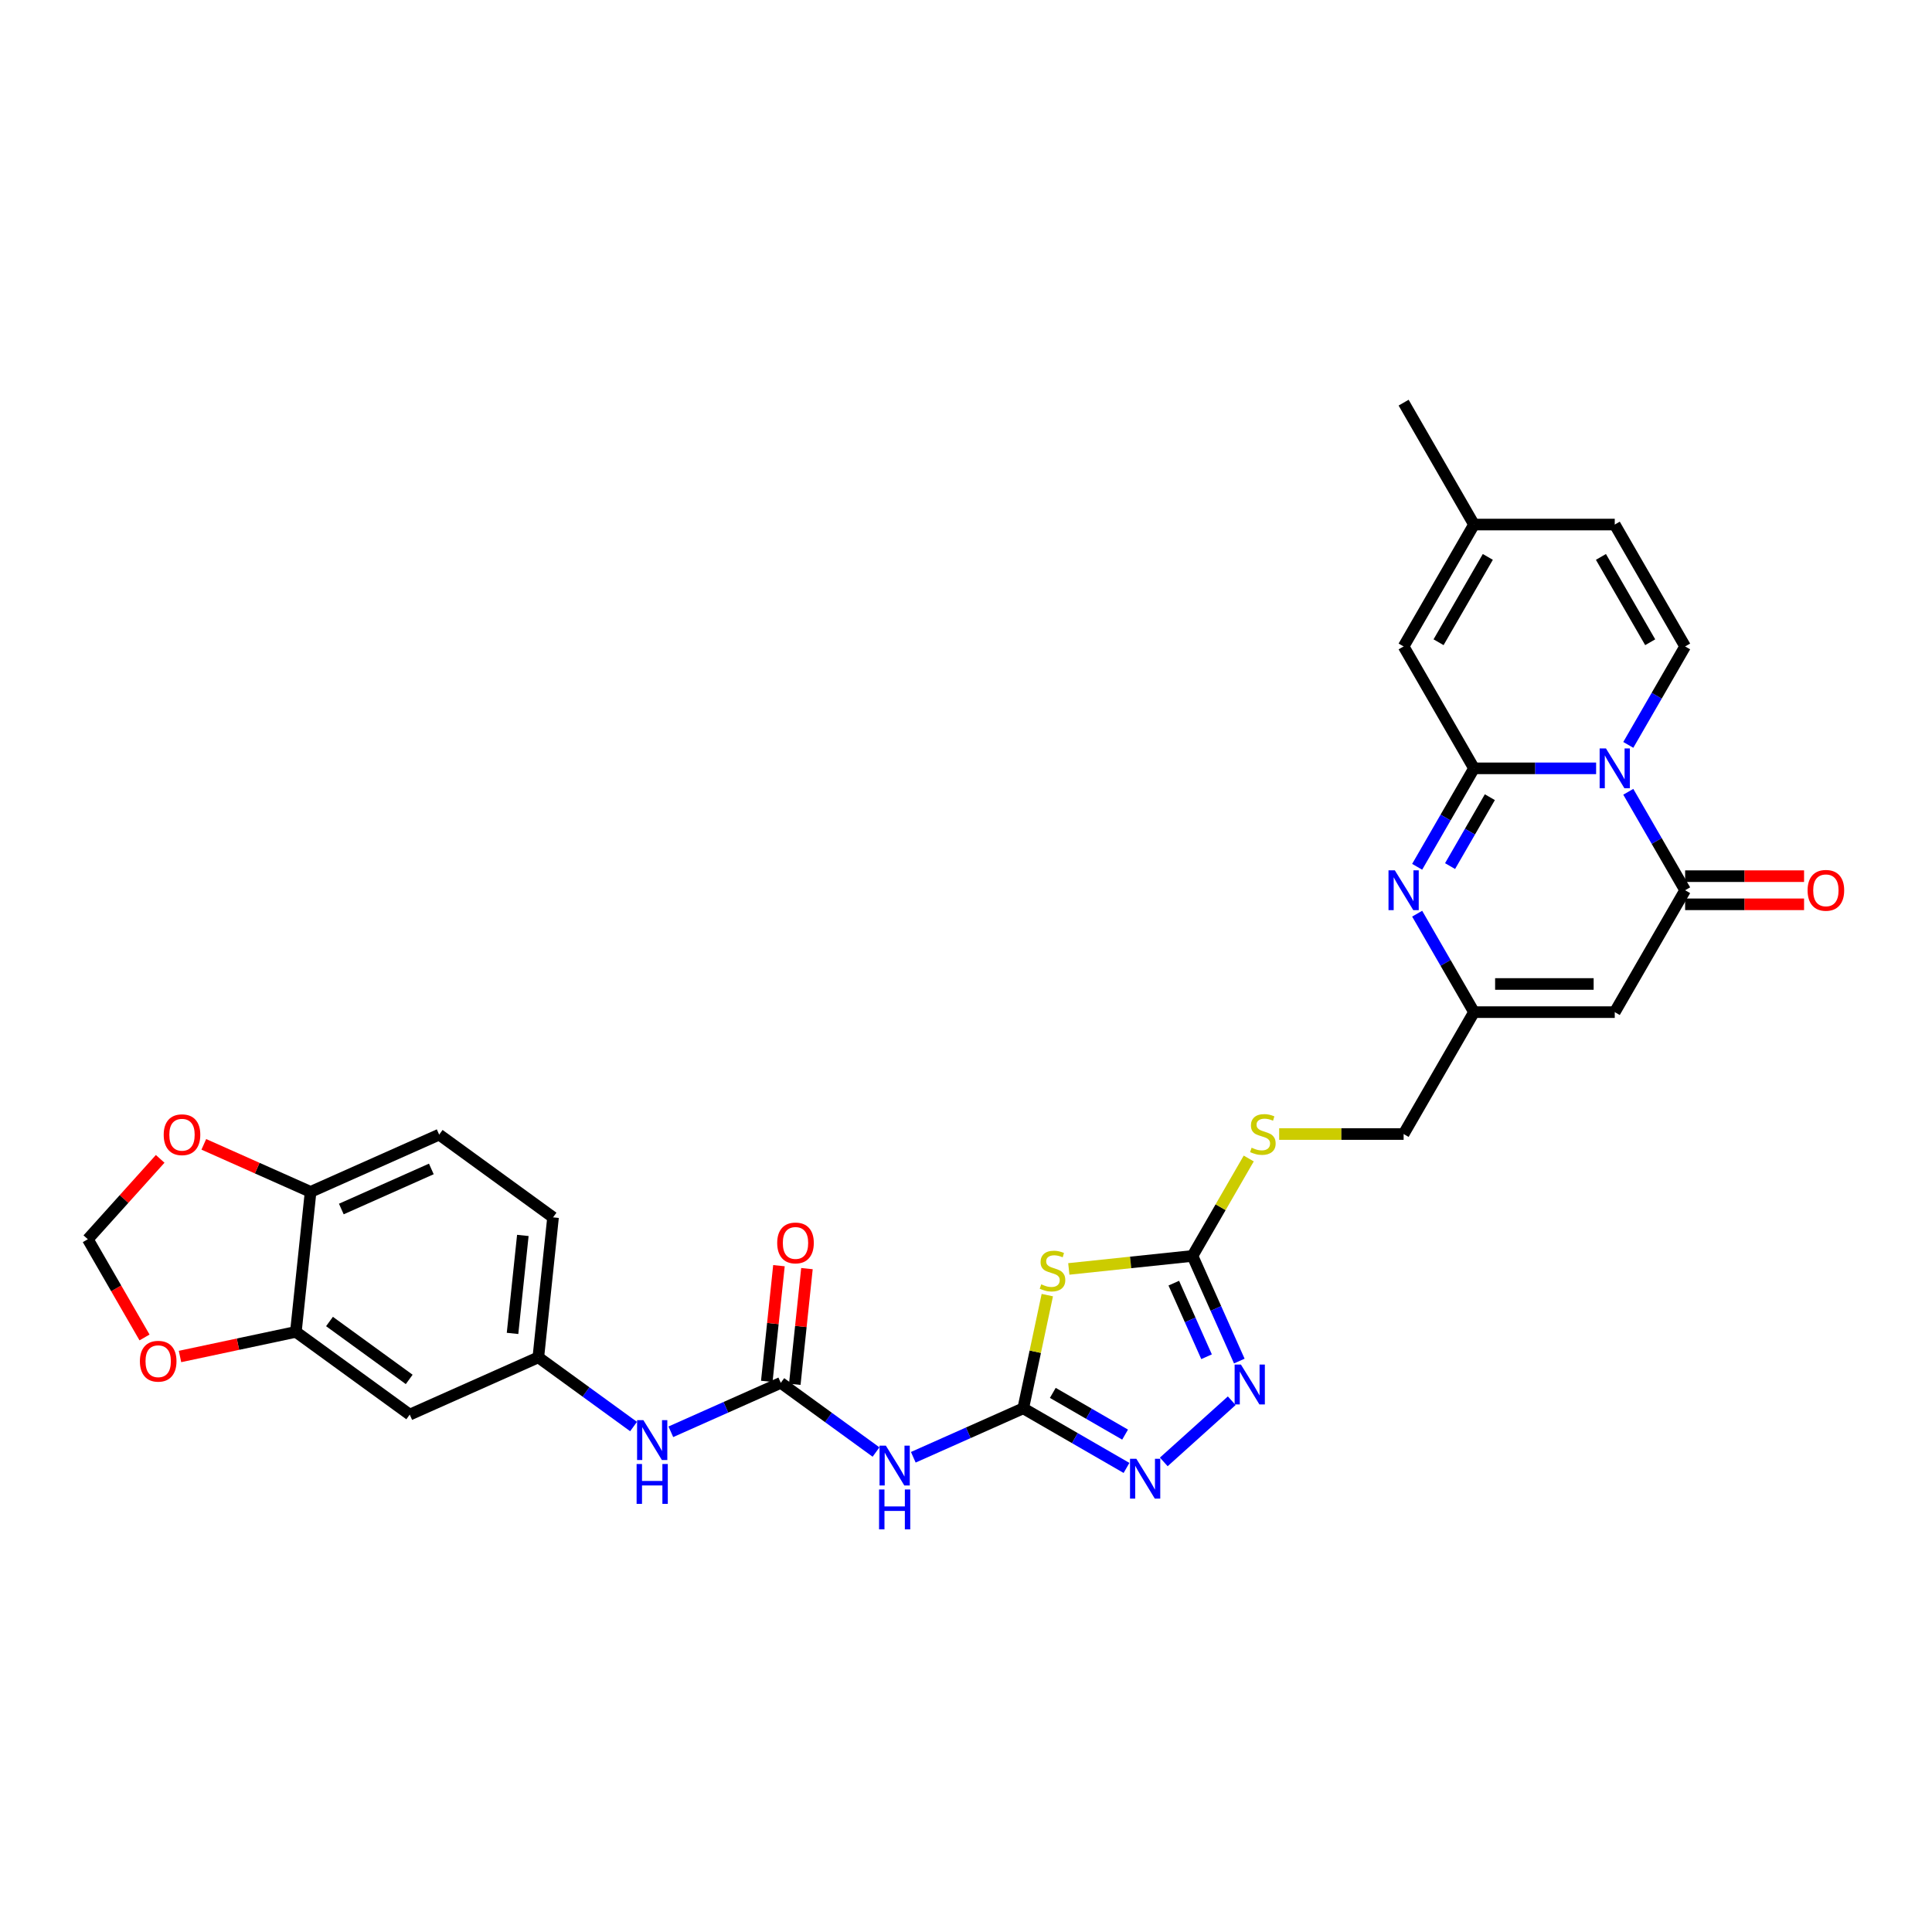 <?xml version='1.0' encoding='iso-8859-1'?>
<svg version='1.1' baseProfile='full'
              xmlns='http://www.w3.org/2000/svg'
                      xmlns:rdkit='http://www.rdkit.org/xml'
                      xmlns:xlink='http://www.w3.org/1999/xlink'
                  xml:space='preserve'
width='1000px' height='1000px' viewBox='0 0 1000 1000'>
<!-- END OF HEADER -->
<rect style='opacity:1.0;fill:#FFFFFF;stroke:none' width='1000' height='1000' x='0' y='0'> </rect>
<path class='bond-0' d='M 826.148,397.693 L 794.544,397.693' style='fill:none;fill-rule:evenodd;stroke:#0000FF;stroke-width:6px;stroke-linecap:butt;stroke-linejoin:miter;stroke-opacity:1' />
<path class='bond-0' d='M 794.544,397.693 L 762.94,397.693' style='fill:none;fill-rule:evenodd;stroke:#000000;stroke-width:6px;stroke-linecap:butt;stroke-linejoin:miter;stroke-opacity:1' />
<path class='bond-1' d='M 842.801,409.83 L 857.511,435.308' style='fill:none;fill-rule:evenodd;stroke:#0000FF;stroke-width:6px;stroke-linecap:butt;stroke-linejoin:miter;stroke-opacity:1' />
<path class='bond-1' d='M 857.511,435.308 L 872.221,460.786' style='fill:none;fill-rule:evenodd;stroke:#000000;stroke-width:6px;stroke-linecap:butt;stroke-linejoin:miter;stroke-opacity:1' />
<path class='bond-10' d='M 842.801,385.555 L 857.511,360.077' style='fill:none;fill-rule:evenodd;stroke:#0000FF;stroke-width:6px;stroke-linecap:butt;stroke-linejoin:miter;stroke-opacity:1' />
<path class='bond-10' d='M 857.511,360.077 L 872.221,334.599' style='fill:none;fill-rule:evenodd;stroke:#000000;stroke-width:6px;stroke-linecap:butt;stroke-linejoin:miter;stroke-opacity:1' />
<path class='bond-3' d='M 762.94,397.693 L 748.23,423.171' style='fill:none;fill-rule:evenodd;stroke:#000000;stroke-width:6px;stroke-linecap:butt;stroke-linejoin:miter;stroke-opacity:1' />
<path class='bond-3' d='M 748.23,423.171 L 733.52,448.649' style='fill:none;fill-rule:evenodd;stroke:#0000FF;stroke-width:6px;stroke-linecap:butt;stroke-linejoin:miter;stroke-opacity:1' />
<path class='bond-3' d='M 771.145,412.622 L 760.849,430.456' style='fill:none;fill-rule:evenodd;stroke:#000000;stroke-width:6px;stroke-linecap:butt;stroke-linejoin:miter;stroke-opacity:1' />
<path class='bond-3' d='M 760.849,430.456 L 750.552,448.291' style='fill:none;fill-rule:evenodd;stroke:#0000FF;stroke-width:6px;stroke-linecap:butt;stroke-linejoin:miter;stroke-opacity:1' />
<path class='bond-13' d='M 762.94,397.693 L 726.513,334.599' style='fill:none;fill-rule:evenodd;stroke:#000000;stroke-width:6px;stroke-linecap:butt;stroke-linejoin:miter;stroke-opacity:1' />
<path class='bond-5' d='M 872.221,460.786 L 835.794,523.879' style='fill:none;fill-rule:evenodd;stroke:#000000;stroke-width:6px;stroke-linecap:butt;stroke-linejoin:miter;stroke-opacity:1' />
<path class='bond-22' d='M 872.221,468.071 L 903.001,468.071' style='fill:none;fill-rule:evenodd;stroke:#000000;stroke-width:6px;stroke-linecap:butt;stroke-linejoin:miter;stroke-opacity:1' />
<path class='bond-22' d='M 903.001,468.071 L 933.782,468.071' style='fill:none;fill-rule:evenodd;stroke:#FF0000;stroke-width:6px;stroke-linecap:butt;stroke-linejoin:miter;stroke-opacity:1' />
<path class='bond-22' d='M 872.221,453.501 L 903.001,453.501' style='fill:none;fill-rule:evenodd;stroke:#000000;stroke-width:6px;stroke-linecap:butt;stroke-linejoin:miter;stroke-opacity:1' />
<path class='bond-22' d='M 903.001,453.501 L 933.782,453.501' style='fill:none;fill-rule:evenodd;stroke:#FF0000;stroke-width:6px;stroke-linecap:butt;stroke-linejoin:miter;stroke-opacity:1' />
<path class='bond-2' d='M 529.63,728.943 L 535.858,699.643' style='fill:none;fill-rule:evenodd;stroke:#000000;stroke-width:6px;stroke-linecap:butt;stroke-linejoin:miter;stroke-opacity:1' />
<path class='bond-2' d='M 535.858,699.643 L 542.086,670.343' style='fill:none;fill-rule:evenodd;stroke:#CCCC00;stroke-width:6px;stroke-linecap:butt;stroke-linejoin:miter;stroke-opacity:1' />
<path class='bond-9' d='M 529.63,728.943 L 501.175,741.612' style='fill:none;fill-rule:evenodd;stroke:#000000;stroke-width:6px;stroke-linecap:butt;stroke-linejoin:miter;stroke-opacity:1' />
<path class='bond-9' d='M 501.175,741.612 L 472.72,754.281' style='fill:none;fill-rule:evenodd;stroke:#0000FF;stroke-width:6px;stroke-linecap:butt;stroke-linejoin:miter;stroke-opacity:1' />
<path class='bond-33' d='M 529.63,728.943 L 556.353,744.372' style='fill:none;fill-rule:evenodd;stroke:#000000;stroke-width:6px;stroke-linecap:butt;stroke-linejoin:miter;stroke-opacity:1' />
<path class='bond-33' d='M 556.353,744.372 L 583.077,759.801' style='fill:none;fill-rule:evenodd;stroke:#0000FF;stroke-width:6px;stroke-linecap:butt;stroke-linejoin:miter;stroke-opacity:1' />
<path class='bond-33' d='M 544.932,720.953 L 563.639,731.754' style='fill:none;fill-rule:evenodd;stroke:#000000;stroke-width:6px;stroke-linecap:butt;stroke-linejoin:miter;stroke-opacity:1' />
<path class='bond-33' d='M 563.639,731.754 L 582.346,742.554' style='fill:none;fill-rule:evenodd;stroke:#0000FF;stroke-width:6px;stroke-linecap:butt;stroke-linejoin:miter;stroke-opacity:1' />
<path class='bond-32' d='M 733.52,472.924 L 748.23,498.402' style='fill:none;fill-rule:evenodd;stroke:#0000FF;stroke-width:6px;stroke-linecap:butt;stroke-linejoin:miter;stroke-opacity:1' />
<path class='bond-32' d='M 748.23,498.402 L 762.94,523.879' style='fill:none;fill-rule:evenodd;stroke:#000000;stroke-width:6px;stroke-linecap:butt;stroke-linejoin:miter;stroke-opacity:1' />
<path class='bond-4' d='M 553.213,656.795 L 585.223,653.43' style='fill:none;fill-rule:evenodd;stroke:#CCCC00;stroke-width:6px;stroke-linecap:butt;stroke-linejoin:miter;stroke-opacity:1' />
<path class='bond-4' d='M 585.223,653.43 L 617.232,650.066' style='fill:none;fill-rule:evenodd;stroke:#000000;stroke-width:6px;stroke-linecap:butt;stroke-linejoin:miter;stroke-opacity:1' />
<path class='bond-12' d='M 835.794,523.879 L 762.94,523.879' style='fill:none;fill-rule:evenodd;stroke:#000000;stroke-width:6px;stroke-linecap:butt;stroke-linejoin:miter;stroke-opacity:1' />
<path class='bond-12' d='M 824.865,509.309 L 773.868,509.309' style='fill:none;fill-rule:evenodd;stroke:#000000;stroke-width:6px;stroke-linecap:butt;stroke-linejoin:miter;stroke-opacity:1' />
<path class='bond-6' d='M 617.232,650.066 L 631.79,624.85' style='fill:none;fill-rule:evenodd;stroke:#000000;stroke-width:6px;stroke-linecap:butt;stroke-linejoin:miter;stroke-opacity:1' />
<path class='bond-6' d='M 631.79,624.85 L 646.348,599.635' style='fill:none;fill-rule:evenodd;stroke:#CCCC00;stroke-width:6px;stroke-linecap:butt;stroke-linejoin:miter;stroke-opacity:1' />
<path class='bond-8' d='M 617.232,650.066 L 629.346,677.275' style='fill:none;fill-rule:evenodd;stroke:#000000;stroke-width:6px;stroke-linecap:butt;stroke-linejoin:miter;stroke-opacity:1' />
<path class='bond-8' d='M 629.346,677.275 L 641.46,704.484' style='fill:none;fill-rule:evenodd;stroke:#0000FF;stroke-width:6px;stroke-linecap:butt;stroke-linejoin:miter;stroke-opacity:1' />
<path class='bond-8' d='M 607.555,664.155 L 616.035,683.202' style='fill:none;fill-rule:evenodd;stroke:#000000;stroke-width:6px;stroke-linecap:butt;stroke-linejoin:miter;stroke-opacity:1' />
<path class='bond-8' d='M 616.035,683.202 L 624.515,702.248' style='fill:none;fill-rule:evenodd;stroke:#0000FF;stroke-width:6px;stroke-linecap:butt;stroke-linejoin:miter;stroke-opacity:1' />
<path class='bond-7' d='M 602.369,756.685 L 637.543,725.015' style='fill:none;fill-rule:evenodd;stroke:#0000FF;stroke-width:6px;stroke-linecap:butt;stroke-linejoin:miter;stroke-opacity:1' />
<path class='bond-11' d='M 453.429,751.568 L 428.781,733.66' style='fill:none;fill-rule:evenodd;stroke:#0000FF;stroke-width:6px;stroke-linecap:butt;stroke-linejoin:miter;stroke-opacity:1' />
<path class='bond-11' d='M 428.781,733.66 L 404.134,715.753' style='fill:none;fill-rule:evenodd;stroke:#000000;stroke-width:6px;stroke-linecap:butt;stroke-linejoin:miter;stroke-opacity:1' />
<path class='bond-15' d='M 872.221,334.599 L 835.794,271.506' style='fill:none;fill-rule:evenodd;stroke:#000000;stroke-width:6px;stroke-linecap:butt;stroke-linejoin:miter;stroke-opacity:1' />
<path class='bond-15' d='M 854.138,332.421 L 828.639,288.255' style='fill:none;fill-rule:evenodd;stroke:#000000;stroke-width:6px;stroke-linecap:butt;stroke-linejoin:miter;stroke-opacity:1' />
<path class='bond-16' d='M 404.134,715.753 L 375.68,728.422' style='fill:none;fill-rule:evenodd;stroke:#000000;stroke-width:6px;stroke-linecap:butt;stroke-linejoin:miter;stroke-opacity:1' />
<path class='bond-16' d='M 375.68,728.422 L 347.225,741.091' style='fill:none;fill-rule:evenodd;stroke:#0000FF;stroke-width:6px;stroke-linecap:butt;stroke-linejoin:miter;stroke-opacity:1' />
<path class='bond-26' d='M 411.38,716.515 L 414.527,686.575' style='fill:none;fill-rule:evenodd;stroke:#000000;stroke-width:6px;stroke-linecap:butt;stroke-linejoin:miter;stroke-opacity:1' />
<path class='bond-26' d='M 414.527,686.575 L 417.673,656.635' style='fill:none;fill-rule:evenodd;stroke:#FF0000;stroke-width:6px;stroke-linecap:butt;stroke-linejoin:miter;stroke-opacity:1' />
<path class='bond-26' d='M 396.889,714.992 L 400.036,685.052' style='fill:none;fill-rule:evenodd;stroke:#000000;stroke-width:6px;stroke-linecap:butt;stroke-linejoin:miter;stroke-opacity:1' />
<path class='bond-26' d='M 400.036,685.052 L 403.182,655.112' style='fill:none;fill-rule:evenodd;stroke:#FF0000;stroke-width:6px;stroke-linecap:butt;stroke-linejoin:miter;stroke-opacity:1' />
<path class='bond-27' d='M 762.94,523.879 L 726.513,586.973' style='fill:none;fill-rule:evenodd;stroke:#000000;stroke-width:6px;stroke-linecap:butt;stroke-linejoin:miter;stroke-opacity:1' />
<path class='bond-31' d='M 726.513,334.599 L 762.94,271.506' style='fill:none;fill-rule:evenodd;stroke:#000000;stroke-width:6px;stroke-linecap:butt;stroke-linejoin:miter;stroke-opacity:1' />
<path class='bond-31' d='M 744.595,332.421 L 770.094,288.255' style='fill:none;fill-rule:evenodd;stroke:#000000;stroke-width:6px;stroke-linecap:butt;stroke-linejoin:miter;stroke-opacity:1' />
<path class='bond-14' d='M 153.143,689.373 L 212.083,732.196' style='fill:none;fill-rule:evenodd;stroke:#000000;stroke-width:6px;stroke-linecap:butt;stroke-linejoin:miter;stroke-opacity:1' />
<path class='bond-14' d='M 170.549,684.008 L 211.807,713.984' style='fill:none;fill-rule:evenodd;stroke:#000000;stroke-width:6px;stroke-linecap:butt;stroke-linejoin:miter;stroke-opacity:1' />
<path class='bond-20' d='M 153.143,689.373 L 123.159,695.747' style='fill:none;fill-rule:evenodd;stroke:#000000;stroke-width:6px;stroke-linecap:butt;stroke-linejoin:miter;stroke-opacity:1' />
<path class='bond-20' d='M 123.159,695.747 L 93.174,702.12' style='fill:none;fill-rule:evenodd;stroke:#FF0000;stroke-width:6px;stroke-linecap:butt;stroke-linejoin:miter;stroke-opacity:1' />
<path class='bond-34' d='M 153.143,689.373 L 160.759,616.918' style='fill:none;fill-rule:evenodd;stroke:#000000;stroke-width:6px;stroke-linecap:butt;stroke-linejoin:miter;stroke-opacity:1' />
<path class='bond-17' d='M 835.794,271.506 L 762.94,271.506' style='fill:none;fill-rule:evenodd;stroke:#000000;stroke-width:6px;stroke-linecap:butt;stroke-linejoin:miter;stroke-opacity:1' />
<path class='bond-24' d='M 327.933,738.378 L 303.286,720.47' style='fill:none;fill-rule:evenodd;stroke:#0000FF;stroke-width:6px;stroke-linecap:butt;stroke-linejoin:miter;stroke-opacity:1' />
<path class='bond-24' d='M 303.286,720.47 L 278.639,702.563' style='fill:none;fill-rule:evenodd;stroke:#000000;stroke-width:6px;stroke-linecap:butt;stroke-linejoin:miter;stroke-opacity:1' />
<path class='bond-30' d='M 762.94,271.506 L 726.513,208.413' style='fill:none;fill-rule:evenodd;stroke:#000000;stroke-width:6px;stroke-linecap:butt;stroke-linejoin:miter;stroke-opacity:1' />
<path class='bond-18' d='M 212.083,732.196 L 278.639,702.563' style='fill:none;fill-rule:evenodd;stroke:#000000;stroke-width:6px;stroke-linecap:butt;stroke-linejoin:miter;stroke-opacity:1' />
<path class='bond-19' d='M 160.759,616.918 L 227.314,587.286' style='fill:none;fill-rule:evenodd;stroke:#000000;stroke-width:6px;stroke-linecap:butt;stroke-linejoin:miter;stroke-opacity:1' />
<path class='bond-19' d='M 176.668,625.784 L 223.257,605.042' style='fill:none;fill-rule:evenodd;stroke:#000000;stroke-width:6px;stroke-linecap:butt;stroke-linejoin:miter;stroke-opacity:1' />
<path class='bond-23' d='M 160.759,616.918 L 133.127,604.616' style='fill:none;fill-rule:evenodd;stroke:#000000;stroke-width:6px;stroke-linecap:butt;stroke-linejoin:miter;stroke-opacity:1' />
<path class='bond-23' d='M 133.127,604.616 L 105.496,592.314' style='fill:none;fill-rule:evenodd;stroke:#FF0000;stroke-width:6px;stroke-linecap:butt;stroke-linejoin:miter;stroke-opacity:1' />
<path class='bond-25' d='M 74.807,692.266 L 60.131,666.847' style='fill:none;fill-rule:evenodd;stroke:#FF0000;stroke-width:6px;stroke-linecap:butt;stroke-linejoin:miter;stroke-opacity:1' />
<path class='bond-25' d='M 60.131,666.847 L 45.455,641.427' style='fill:none;fill-rule:evenodd;stroke:#000000;stroke-width:6px;stroke-linecap:butt;stroke-linejoin:miter;stroke-opacity:1' />
<path class='bond-21' d='M 662.095,586.973 L 694.304,586.973' style='fill:none;fill-rule:evenodd;stroke:#CCCC00;stroke-width:6px;stroke-linecap:butt;stroke-linejoin:miter;stroke-opacity:1' />
<path class='bond-21' d='M 694.304,586.973 L 726.513,586.973' style='fill:none;fill-rule:evenodd;stroke:#000000;stroke-width:6px;stroke-linecap:butt;stroke-linejoin:miter;stroke-opacity:1' />
<path class='bond-35' d='M 82.911,599.827 L 64.183,620.627' style='fill:none;fill-rule:evenodd;stroke:#FF0000;stroke-width:6px;stroke-linecap:butt;stroke-linejoin:miter;stroke-opacity:1' />
<path class='bond-35' d='M 64.183,620.627 L 45.455,641.427' style='fill:none;fill-rule:evenodd;stroke:#000000;stroke-width:6px;stroke-linecap:butt;stroke-linejoin:miter;stroke-opacity:1' />
<path class='bond-29' d='M 278.639,702.563 L 286.254,630.108' style='fill:none;fill-rule:evenodd;stroke:#000000;stroke-width:6px;stroke-linecap:butt;stroke-linejoin:miter;stroke-opacity:1' />
<path class='bond-29' d='M 265.29,690.172 L 270.621,639.454' style='fill:none;fill-rule:evenodd;stroke:#000000;stroke-width:6px;stroke-linecap:butt;stroke-linejoin:miter;stroke-opacity:1' />
<path class='bond-28' d='M 227.314,587.286 L 286.254,630.108' style='fill:none;fill-rule:evenodd;stroke:#000000;stroke-width:6px;stroke-linecap:butt;stroke-linejoin:miter;stroke-opacity:1' />
<path  class='atom-0' d='M 831.233 387.377
L 837.994 398.305
Q 838.664 399.383, 839.742 401.335
Q 840.82 403.288, 840.879 403.404
L 840.879 387.377
L 843.618 387.377
L 843.618 408.009
L 840.791 408.009
L 833.535 396.061
Q 832.69 394.662, 831.787 393.059
Q 830.912 391.456, 830.65 390.961
L 830.65 408.009
L 827.969 408.009
L 827.969 387.377
L 831.233 387.377
' fill='#0000FF'/>
<path  class='atom-4' d='M 721.952 450.47
L 728.713 461.398
Q 729.383 462.476, 730.461 464.429
Q 731.54 466.381, 731.598 466.498
L 731.598 450.47
L 734.337 450.47
L 734.337 471.102
L 731.51 471.102
L 724.254 459.154
Q 723.409 457.755, 722.506 456.153
Q 721.631 454.55, 721.369 454.054
L 721.369 471.102
L 718.688 471.102
L 718.688 450.47
L 721.952 450.47
' fill='#0000FF'/>
<path  class='atom-5' d='M 538.949 664.763
Q 539.182 664.85, 540.143 665.258
Q 541.105 665.666, 542.154 665.929
Q 543.232 666.162, 544.282 666.162
Q 546.234 666.162, 547.371 665.229
Q 548.507 664.267, 548.507 662.606
Q 548.507 661.47, 547.924 660.77
Q 547.371 660.071, 546.496 659.692
Q 545.622 659.313, 544.165 658.876
Q 542.329 658.323, 541.222 657.798
Q 540.143 657.273, 539.357 656.166
Q 538.599 655.059, 538.599 653.194
Q 538.599 650.6, 540.347 648.997
Q 542.125 647.395, 545.622 647.395
Q 548.012 647.395, 550.722 648.531
L 550.052 650.775
Q 547.575 649.755, 545.709 649.755
Q 543.699 649.755, 542.591 650.6
Q 541.484 651.416, 541.513 652.844
Q 541.513 653.951, 542.067 654.622
Q 542.65 655.292, 543.466 655.671
Q 544.311 656.05, 545.709 656.487
Q 547.575 657.07, 548.682 657.652
Q 549.789 658.235, 550.576 659.43
Q 551.392 660.596, 551.392 662.606
Q 551.392 665.462, 549.469 667.007
Q 547.575 668.522, 544.398 668.522
Q 542.562 668.522, 541.163 668.114
Q 539.794 667.735, 538.162 667.065
L 538.949 664.763
' fill='#CCCC00'/>
<path  class='atom-8' d='M 588.162 755.054
L 594.923 765.982
Q 595.594 767.061, 596.672 769.013
Q 597.75 770.966, 597.808 771.082
L 597.808 755.054
L 600.548 755.054
L 600.548 775.686
L 597.721 775.686
L 590.465 763.738
Q 589.62 762.34, 588.716 760.737
Q 587.842 759.134, 587.58 758.639
L 587.58 775.686
L 584.899 775.686
L 584.899 755.054
L 588.162 755.054
' fill='#0000FF'/>
<path  class='atom-9' d='M 642.303 706.305
L 649.064 717.234
Q 649.735 718.312, 650.813 720.264
Q 651.891 722.217, 651.949 722.333
L 651.949 706.305
L 654.689 706.305
L 654.689 726.938
L 651.862 726.938
L 644.606 714.99
Q 643.761 713.591, 642.857 711.988
Q 641.983 710.385, 641.721 709.89
L 641.721 726.938
L 639.04 726.938
L 639.04 706.305
L 642.303 706.305
' fill='#0000FF'/>
<path  class='atom-10' d='M 458.514 748.26
L 465.275 759.188
Q 465.945 760.266, 467.023 762.218
Q 468.101 764.171, 468.16 764.287
L 468.16 748.26
L 470.899 748.26
L 470.899 768.892
L 468.072 768.892
L 460.816 756.944
Q 459.971 755.545, 459.067 753.942
Q 458.193 752.339, 457.931 751.844
L 457.931 768.892
L 455.25 768.892
L 455.25 748.26
L 458.514 748.26
' fill='#0000FF'/>
<path  class='atom-10' d='M 455.002 770.955
L 457.8 770.955
L 457.8 779.727
L 468.349 779.727
L 468.349 770.955
L 471.147 770.955
L 471.147 791.587
L 468.349 791.587
L 468.349 782.058
L 457.8 782.058
L 457.8 791.587
L 455.002 791.587
L 455.002 770.955
' fill='#0000FF'/>
<path  class='atom-17' d='M 333.018 735.07
L 339.779 745.998
Q 340.449 747.076, 341.528 749.028
Q 342.606 750.981, 342.664 751.097
L 342.664 735.07
L 345.403 735.07
L 345.403 755.702
L 342.577 755.702
L 335.32 743.754
Q 334.475 742.355, 333.572 740.752
Q 332.698 739.149, 332.435 738.654
L 332.435 755.702
L 329.754 755.702
L 329.754 735.07
L 333.018 735.07
' fill='#0000FF'/>
<path  class='atom-17' d='M 329.507 757.765
L 332.304 757.765
L 332.304 766.537
L 342.854 766.537
L 342.854 757.765
L 345.651 757.765
L 345.651 778.397
L 342.854 778.397
L 342.854 768.868
L 332.304 768.868
L 332.304 778.397
L 329.507 778.397
L 329.507 757.765
' fill='#0000FF'/>
<path  class='atom-21' d='M 72.41 704.579
Q 72.41 699.624, 74.858 696.856
Q 77.306 694.088, 81.882 694.088
Q 86.457 694.088, 88.905 696.856
Q 91.353 699.624, 91.353 704.579
Q 91.353 709.591, 88.876 712.447
Q 86.398 715.273, 81.882 715.273
Q 77.335 715.273, 74.858 712.447
Q 72.41 709.62, 72.41 704.579
M 81.882 712.942
Q 85.029 712.942, 86.719 710.844
Q 88.438 708.717, 88.438 704.579
Q 88.438 700.528, 86.719 698.488
Q 85.029 696.419, 81.882 696.419
Q 78.734 696.419, 77.015 698.459
Q 75.325 700.499, 75.325 704.579
Q 75.325 708.746, 77.015 710.844
Q 78.734 712.942, 81.882 712.942
' fill='#FF0000'/>
<path  class='atom-22' d='M 647.83 594.054
Q 648.064 594.142, 649.025 594.55
Q 649.987 594.958, 651.036 595.22
Q 652.114 595.453, 653.163 595.453
Q 655.116 595.453, 656.252 594.52
Q 657.389 593.559, 657.389 591.898
Q 657.389 590.761, 656.806 590.062
Q 656.252 589.362, 655.378 588.984
Q 654.504 588.605, 653.047 588.168
Q 651.211 587.614, 650.103 587.089
Q 649.025 586.565, 648.238 585.457
Q 647.481 584.35, 647.481 582.485
Q 647.481 579.891, 649.229 578.289
Q 651.007 576.686, 654.504 576.686
Q 656.893 576.686, 659.604 577.822
L 658.933 580.066
Q 656.456 579.046, 654.591 579.046
Q 652.58 579.046, 651.473 579.891
Q 650.366 580.707, 650.395 582.135
Q 650.395 583.243, 650.949 583.913
Q 651.531 584.583, 652.347 584.962
Q 653.192 585.341, 654.591 585.778
Q 656.456 586.361, 657.564 586.944
Q 658.671 587.527, 659.458 588.721
Q 660.274 589.887, 660.274 591.898
Q 660.274 594.754, 658.351 596.298
Q 656.456 597.813, 653.28 597.813
Q 651.444 597.813, 650.045 597.405
Q 648.676 597.027, 647.044 596.356
L 647.83 594.054
' fill='#CCCC00'/>
<path  class='atom-23' d='M 935.603 460.844
Q 935.603 455.89, 938.051 453.122
Q 940.499 450.353, 945.074 450.353
Q 949.65 450.353, 952.098 453.122
Q 954.545 455.89, 954.545 460.844
Q 954.545 465.857, 952.068 468.713
Q 949.591 471.539, 945.074 471.539
Q 940.528 471.539, 938.051 468.713
Q 935.603 465.886, 935.603 460.844
M 945.074 469.208
Q 948.222 469.208, 949.912 467.11
Q 951.631 464.982, 951.631 460.844
Q 951.631 456.794, 949.912 454.754
Q 948.222 452.685, 945.074 452.685
Q 941.927 452.685, 940.208 454.725
Q 938.518 456.765, 938.518 460.844
Q 938.518 465.012, 940.208 467.11
Q 941.927 469.208, 945.074 469.208
' fill='#FF0000'/>
<path  class='atom-24' d='M 84.732 587.344
Q 84.732 582.39, 87.18 579.622
Q 89.628 576.853, 94.203 576.853
Q 98.779 576.853, 101.226 579.622
Q 103.674 582.39, 103.674 587.344
Q 103.674 592.357, 101.197 595.212
Q 98.72 598.039, 94.203 598.039
Q 89.657 598.039, 87.18 595.212
Q 84.732 592.386, 84.732 587.344
M 94.203 595.708
Q 97.351 595.708, 99.041 593.61
Q 100.76 591.482, 100.76 587.344
Q 100.76 583.293, 99.041 581.254
Q 97.351 579.185, 94.203 579.185
Q 91.056 579.185, 89.337 581.224
Q 87.647 583.264, 87.647 587.344
Q 87.647 591.511, 89.337 593.61
Q 91.056 595.708, 94.203 595.708
' fill='#FF0000'/>
<path  class='atom-27' d='M 402.279 643.357
Q 402.279 638.403, 404.726 635.634
Q 407.174 632.866, 411.75 632.866
Q 416.325 632.866, 418.773 635.634
Q 421.221 638.403, 421.221 643.357
Q 421.221 648.369, 418.744 651.225
Q 416.267 654.052, 411.75 654.052
Q 407.204 654.052, 404.726 651.225
Q 402.279 648.398, 402.279 643.357
M 411.75 651.72
Q 414.897 651.72, 416.587 649.622
Q 418.306 647.495, 418.306 643.357
Q 418.306 639.306, 416.587 637.266
Q 414.897 635.197, 411.75 635.197
Q 408.602 635.197, 406.883 637.237
Q 405.193 639.277, 405.193 643.357
Q 405.193 647.524, 406.883 649.622
Q 408.602 651.72, 411.75 651.72
' fill='#FF0000'/>
</svg>
